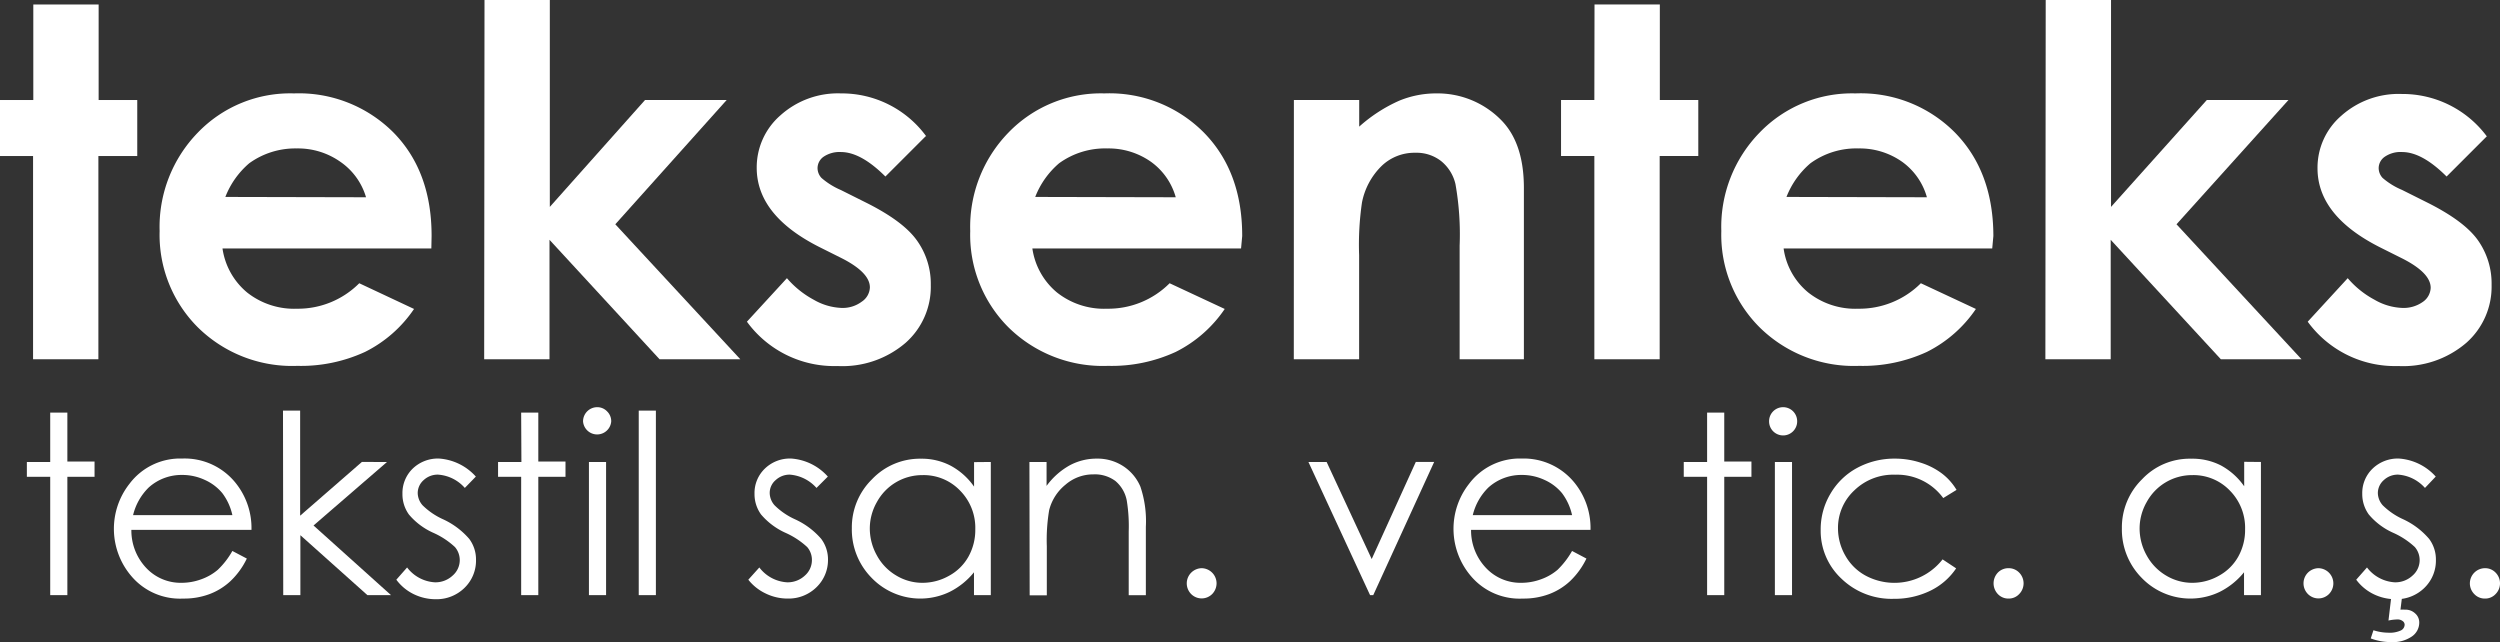 <svg xmlns="http://www.w3.org/2000/svg" viewBox="0 0 306.19 78.65"><rect x="0" y="0" width="306.19" height="78.65" fill="#333333" stroke="none"/><defs><style>.cls-1{fill:#fff;}</style></defs><title>logo-white</title><g id="Layer_2" data-name="Layer 2"><g id="Layer_1-2" data-name="Layer 1"><g id="Layer_2-2" data-name="Layer 2"><g id="PRINT"><path class="cls-1" d="M4.08.55h8v11.7h4.73v6.86H12.05V44h-8V19.11H0V12.25H4.08Z"/><path class="cls-1" d="M52.83,30.43H27.25a8.6,8.6,0,0,0,3,5.38,9.28,9.28,0,0,0,6.14,2A10.59,10.59,0,0,0,44,34.69l6.71,3.15a15.7,15.7,0,0,1-6,5.26,18.75,18.75,0,0,1-8.31,1.71A16.45,16.45,0,0,1,24.24,40.1a16,16,0,0,1-4.69-11.8,16.56,16.56,0,0,1,4.68-12.06A15.7,15.7,0,0,1,36,11.44a16.36,16.36,0,0,1,12.2,4.8Q52.87,21,52.86,28.91Zm-8-6.27a8,8,0,0,0-3.11-4.32,9,9,0,0,0-5.39-1.66A9.62,9.62,0,0,0,30.52,20a10.37,10.37,0,0,0-2.92,4.12Z"/><path class="cls-1" d="M59.34,0h8V25.34L79,12.25H89L75.36,27.47,90.67,44H80.78L67.3,29.37V44h-8Z"/><path class="cls-1" d="M113.37,16.69l-4.93,4.93q-3-3-5.46-3a3.48,3.48,0,0,0-2.1.57,1.71,1.71,0,0,0-.75,1.42,1.78,1.78,0,0,0,.48,1.18A9,9,0,0,0,103,23.28l2.92,1.46c3.07,1.52,5.18,3.06,6.33,4.64A9.11,9.11,0,0,1,114,34.92,9.15,9.15,0,0,1,110.9,42a11.88,11.88,0,0,1-8.33,2.83,13.23,13.23,0,0,1-11.09-5.43l4.9-5.33a11.49,11.49,0,0,0,3.28,2.64,7.34,7.34,0,0,0,3.35,1,3.89,3.89,0,0,0,2.53-.76,2.19,2.19,0,0,0,1-1.75q0-1.83-3.48-3.59l-2.68-1.34q-7.69-3.87-7.7-9.71a8.44,8.44,0,0,1,2.9-6.43A10.52,10.52,0,0,1,103,11.44a12.81,12.81,0,0,1,10.44,5.25Z"/><path class="cls-1" d="M152,30.43H126.44a8.6,8.6,0,0,0,3,5.38,9.28,9.28,0,0,0,6.14,2,10.61,10.61,0,0,0,7.67-3.12L150,37.84a15.77,15.77,0,0,1-6,5.26,18.75,18.75,0,0,1-8.31,1.71,16.47,16.47,0,0,1-12.17-4.71,16,16,0,0,1-4.69-11.8,16.56,16.56,0,0,1,4.68-12.06,15.72,15.72,0,0,1,11.74-4.8,16.29,16.29,0,0,1,12.2,4.8q4.7,4.79,4.69,12.67Zm-8-6.27a8,8,0,0,0-3-4.32,9,9,0,0,0-5.39-1.66,9.6,9.6,0,0,0-5.9,1.82,10.37,10.37,0,0,0-2.92,4.12Z"/><path class="cls-1" d="M158.47,12.25h8v3.26a18.64,18.64,0,0,1,4.91-3.18,11.8,11.8,0,0,1,4.5-.89,10.92,10.92,0,0,1,8,3.29c1.84,1.87,2.76,4.64,2.76,8.29V44h-7.87V30.09a35.3,35.3,0,0,0-.51-7.54,5.1,5.1,0,0,0-1.78-2.84,4.9,4.9,0,0,0-3.13-1,5.8,5.8,0,0,0-4.14,1.62,8.57,8.57,0,0,0-2.4,4.47,35.58,35.58,0,0,0-.35,6.44V44h-8Z"/><path class="cls-1" d="M195.29.55h8v11.7H208v6.86h-4.73V44h-8V19.11h-4.08V12.25h4.08Z"/><path class="cls-1" d="M244,30.43H218.45a8.48,8.48,0,0,0,3,5.38,9.28,9.28,0,0,0,6.14,2,10.65,10.65,0,0,0,7.67-3.12L242,37.84a15.77,15.77,0,0,1-6,5.26,18.75,18.75,0,0,1-8.31,1.71,16.43,16.43,0,0,1-12.17-4.71,16,16,0,0,1-4.7-11.8,16.53,16.53,0,0,1,4.69-12.06,15.71,15.71,0,0,1,11.74-4.8,16.25,16.25,0,0,1,12.19,4.8q4.69,4.79,4.7,12.67Zm-8-6.27a8,8,0,0,0-3-4.32,9,9,0,0,0-5.39-1.66A9.54,9.54,0,0,0,221.73,20a10.39,10.39,0,0,0-2.93,4.12Z"/><path class="cls-1" d="M250.55,0h8V25.34l11.73-13.09h10L266.57,27.47,281.88,44H272L258.51,29.37V44h-8Z"/><path class="cls-1" d="M304.58,16.69l-4.93,4.93q-3-3-5.46-3a3.41,3.41,0,0,0-2.1.57,1.7,1.7,0,0,0-.76,1.42,1.78,1.78,0,0,0,.48,1.18,8.84,8.84,0,0,0,2.38,1.47l2.92,1.46c3.07,1.52,5.18,3.06,6.33,4.64a9.17,9.17,0,0,1,1.72,5.54,9.17,9.17,0,0,1-3.11,7.1,11.88,11.88,0,0,1-8.33,2.83,13.22,13.22,0,0,1-11.08-5.43l4.9-5.33a11.33,11.33,0,0,0,3.28,2.64,7.3,7.3,0,0,0,3.34,1A4.05,4.05,0,0,0,296.7,37a2.19,2.19,0,0,0,1-1.75q0-1.83-3.47-3.59l-2.68-1.34q-7.71-3.87-7.71-9.71a8.39,8.39,0,0,1,2.91-6.43,10.53,10.53,0,0,1,7.42-2.67,12.87,12.87,0,0,1,10.45,5.25Z"/><path class="cls-1" d="M6.15,50.53h2.1v6h3.33V58.4H8.25V72.89H6.15V58.4H3.29V56.58H6.15Z"/><path class="cls-1" d="M28.46,67.48l1.77.93a9.38,9.38,0,0,1-2,2.76,7.81,7.81,0,0,1-2.56,1.59,8.89,8.89,0,0,1-3.23.55,7.79,7.79,0,0,1-6.24-2.62,8.92,8.92,0,0,1-.34-11.44,7.77,7.77,0,0,1,6.46-3.09A8,8,0,0,1,29,59.33a8.81,8.81,0,0,1,1.8,5.57H16.09a6.67,6.67,0,0,0,1.82,4.66,5.79,5.79,0,0,0,4.33,1.82,7,7,0,0,0,2.43-.44,6.44,6.44,0,0,0,2-1.15A9.8,9.8,0,0,0,28.46,67.48Zm0-4.39a6.94,6.94,0,0,0-1.23-2.69,5.89,5.89,0,0,0-2.12-1.61,6.52,6.52,0,0,0-2.78-.62,6,6,0,0,0-4.12,1.54,7.06,7.06,0,0,0-1.91,3.38Z"/><path class="cls-1" d="M34.66,50.29h2.1V63.16l7.56-6.58H47.4l-9,7.78,9.49,8.53H45l-8.21-7.34v7.34h-2.1Z"/><path class="cls-1" d="M58.28,58.37l-1.35,1.39a4.81,4.81,0,0,0-3.29-1.63,2.51,2.51,0,0,0-1.75.67,2.11,2.11,0,0,0-.73,1.57,2.32,2.32,0,0,0,.6,1.52,8.59,8.59,0,0,0,2.53,1.72A9.46,9.46,0,0,1,57.47,66a4.21,4.21,0,0,1,.83,2.56A4.65,4.65,0,0,1,56.89,72a4.88,4.88,0,0,1-3.53,1.39,6.13,6.13,0,0,1-2.69-.62A5.81,5.81,0,0,1,48.54,71l1.32-1.5a4.6,4.6,0,0,0,3.41,1.82,3.07,3.07,0,0,0,2.15-.81,2.51,2.51,0,0,0,.89-1.91,2.47,2.47,0,0,0-.59-1.6,9.68,9.68,0,0,0-2.64-1.74,8.3,8.3,0,0,1-3-2.25,4.24,4.24,0,0,1-.79-2.53,4.17,4.17,0,0,1,1.26-3.09,4.45,4.45,0,0,1,3.21-1.23A6.66,6.66,0,0,1,58.28,58.37Z"/><path class="cls-1" d="M63.83,50.53h2.1v6h3.33V58.4H65.93V72.89h-2.1V58.4H61V56.58h2.86Z"/><path class="cls-1" d="M73.13,49.87a1.65,1.65,0,0,1,1.22.51,1.68,1.68,0,0,1,.51,1.23,1.73,1.73,0,0,1-3.45,0,1.74,1.74,0,0,1,1.72-1.74Zm-1,6.71h2.1V72.89h-2.1Z"/><path class="cls-1" d="M78.23,50.29h2.1v22.6h-2.1Z"/><path class="cls-1" d="M101.39,58.37,100,59.76a4.85,4.85,0,0,0-3.29-1.63A2.52,2.52,0,0,0,95,58.8a2.06,2.06,0,0,0-.73,1.57,2.32,2.32,0,0,0,.6,1.52,8.54,8.54,0,0,0,2.52,1.72A9.37,9.37,0,0,1,100.58,66a4.21,4.21,0,0,1,.83,2.56A4.62,4.62,0,0,1,100,71.92a4.87,4.87,0,0,1-3.52,1.39,6.14,6.14,0,0,1-2.7-.62A5.94,5.94,0,0,1,91.65,71L93,69.5a4.6,4.6,0,0,0,3.41,1.82,3.07,3.07,0,0,0,2.15-.81,2.52,2.52,0,0,0,.88-1.91,2.41,2.41,0,0,0-.58-1.6,9.73,9.73,0,0,0-2.65-1.74,8.53,8.53,0,0,1-3-2.25,4.25,4.25,0,0,1-.8-2.53,4.14,4.14,0,0,1,1.27-3.09,4.41,4.41,0,0,1,3.21-1.23A6.62,6.62,0,0,1,101.39,58.37Z"/><path class="cls-1" d="M121.35,56.58V72.89h-2.06v-2.8a9,9,0,0,1-3,2.41,8.28,8.28,0,0,1-9.51-1.7,8.42,8.42,0,0,1-2.45-6.11,8.25,8.25,0,0,1,2.48-6,8.09,8.09,0,0,1,6-2.51,7.64,7.64,0,0,1,3.63.86,8.27,8.27,0,0,1,2.86,2.56v-3ZM113,58.19a6.32,6.32,0,0,0-5.59,3.28,6.54,6.54,0,0,0-.88,3.29,6.78,6.78,0,0,0,.88,3.29,6.37,6.37,0,0,0,2.38,2.45,6.18,6.18,0,0,0,3.19.88,6.59,6.59,0,0,0,3.27-.87,6,6,0,0,0,2.37-2.35,6.7,6.7,0,0,0,.83-3.34,6.48,6.48,0,0,0-1.86-4.73A6.16,6.16,0,0,0,113,58.19Z"/><path class="cls-1" d="M126.08,56.58h2.1v2.93A8.81,8.81,0,0,1,131,57a6.91,6.91,0,0,1,3.33-.83,5.77,5.77,0,0,1,3.25.93,5.6,5.6,0,0,1,2.09,2.5,13.21,13.21,0,0,1,.67,4.91V72.9h-2.1V65.11a19.69,19.69,0,0,0-.23-3.76,4.13,4.13,0,0,0-1.4-2.44,4.21,4.21,0,0,0-2.7-.81,5.16,5.16,0,0,0-3.41,1.26,5.84,5.84,0,0,0-2,3.11,22,22,0,0,0-.29,4.44v6h-2.1Z"/><path class="cls-1" d="M147.11,69.59A1.86,1.86,0,0,1,149,71.47a1.89,1.89,0,0,1-.54,1.29,1.82,1.82,0,0,1-2.57,0l0,0a1.86,1.86,0,0,1,1.31-3.17Z"/><path class="cls-1" d="M160.25,56.58h2.23L168,68.47l5.4-11.89h2.25l-7.46,16.31h-.39Z"/><path class="cls-1" d="M192.54,67.48l1.76.93a9.57,9.57,0,0,1-2,2.76,7.81,7.81,0,0,1-2.56,1.59,8.89,8.89,0,0,1-3.23.55,7.79,7.79,0,0,1-6.24-2.62,8.92,8.92,0,0,1-.34-11.44,7.77,7.77,0,0,1,6.46-3.09A8,8,0,0,1,193,59.33a8.81,8.81,0,0,1,1.8,5.57H180.17A6.68,6.68,0,0,0,182,69.56a5.79,5.79,0,0,0,4.33,1.82,7,7,0,0,0,2.43-.44,6.44,6.44,0,0,0,2-1.15A10.25,10.25,0,0,0,192.54,67.48Zm0-4.39a6.94,6.94,0,0,0-1.23-2.69,5.89,5.89,0,0,0-2.12-1.61,6.52,6.52,0,0,0-2.78-.62,6,6,0,0,0-4.12,1.54,7.06,7.06,0,0,0-1.91,3.38Z"/><path class="cls-1" d="M209.08,50.53h2.1v6h3.33V58.4h-3.33V72.89h-2.1V58.4h-2.86V56.58h2.86Z"/><path class="cls-1" d="M218.38,49.87a1.72,1.72,0,0,1,1.73,1.74,1.72,1.72,0,1,1-3.44,0,1.72,1.72,0,0,1,1.71-1.74Zm-1,6.71h2.1V72.89h-2.1Z"/><path class="cls-1" d="M239.63,60,238,61a7,7,0,0,0-5.89-2.86,6.84,6.84,0,0,0-5,1.92,6.26,6.26,0,0,0-2,4.65,6.72,6.72,0,0,0,.91,3.36,6.28,6.28,0,0,0,2.49,2.44,7.49,7.49,0,0,0,9.41-2l1.66,1.1a8,8,0,0,1-3.14,2.73,10,10,0,0,1-4.49,1,8.83,8.83,0,0,1-6.41-2.46,8,8,0,0,1-2.55-6,8.5,8.5,0,0,1,1.19-4.4,8.37,8.37,0,0,1,3.27-3.17,9.59,9.59,0,0,1,4.66-1.14,10.1,10.1,0,0,1,3.13.5A8.59,8.59,0,0,1,237.85,58,7.08,7.08,0,0,1,239.63,60Z"/><path class="cls-1" d="M246,69.59a1.77,1.77,0,0,1,1.3.54,1.87,1.87,0,0,1,0,2.63,1.74,1.74,0,0,1-1.3.55,1.76,1.76,0,0,1-1.31-.55,1.91,1.91,0,0,1,0-2.63A1.79,1.79,0,0,1,246,69.59Z"/><path class="cls-1" d="M276.91,56.58V72.89h-2.07v-2.8a9,9,0,0,1-3,2.41,8.28,8.28,0,0,1-9.51-1.7,8.42,8.42,0,0,1-2.45-6.11,8.25,8.25,0,0,1,2.48-6,8,8,0,0,1,6-2.51A7.67,7.67,0,0,1,272,57a8.27,8.27,0,0,1,2.86,2.56v-3Zm-8.39,1.61a6.32,6.32,0,0,0-5.59,3.28,6.54,6.54,0,0,0-.88,3.29,6.78,6.78,0,0,0,.88,3.29,6.44,6.44,0,0,0,2.38,2.45,6.18,6.18,0,0,0,3.19.88,6.59,6.59,0,0,0,3.27-.87,6,6,0,0,0,2.37-2.35,6.7,6.7,0,0,0,.83-3.34,6.48,6.48,0,0,0-1.86-4.73A6.16,6.16,0,0,0,268.52,58.19Z"/><path class="cls-1" d="M283.93,69.59a1.86,1.86,0,0,1,1.31,3.17,1.82,1.82,0,0,1-2.57,0l0,0a1.86,1.86,0,0,1,0-2.63A1.89,1.89,0,0,1,283.93,69.59Z"/><path class="cls-1" d="M298.32,58.37,297,59.76a4.85,4.85,0,0,0-3.29-1.63,2.51,2.51,0,0,0-1.75.67,2.11,2.11,0,0,0-.73,1.57,2.32,2.32,0,0,0,.6,1.52,8.59,8.59,0,0,0,2.53,1.72A9.35,9.35,0,0,1,297.51,66a4.21,4.21,0,0,1,.83,2.56A4.65,4.65,0,0,1,296.93,72a4.88,4.88,0,0,1-3.53,1.39,6.13,6.13,0,0,1-2.69-.62A5.81,5.81,0,0,1,288.58,71l1.32-1.5a4.6,4.6,0,0,0,3.41,1.82,3.07,3.07,0,0,0,2.15-.81,2.51,2.51,0,0,0,.89-1.91,2.47,2.47,0,0,0-.59-1.6,9.68,9.68,0,0,0-2.64-1.74,8.3,8.3,0,0,1-3-2.25,4.25,4.25,0,0,1-.8-2.53,4.14,4.14,0,0,1,1.27-3.09,4.45,4.45,0,0,1,3.21-1.23A6.66,6.66,0,0,1,298.32,58.37ZM292.9,72.89h1.32L294,74.67a5.42,5.42,0,0,1,.57,0,1.7,1.7,0,0,1,1.23.46,1.46,1.46,0,0,1,.5,1.14,2.06,2.06,0,0,1-.9,1.68,4.09,4.09,0,0,1-2.54.69,6.91,6.91,0,0,1-2.5-.45l.33-1a6.12,6.12,0,0,0,1.8.3,3.25,3.25,0,0,0,1.57-.28.8.8,0,0,0,.45-.7.55.55,0,0,0-.25-.45,1,1,0,0,0-.68-.19,5.38,5.38,0,0,0-1.05.13Z"/><path class="cls-1" d="M304.35,69.59a1.77,1.77,0,0,1,1.3.54,1.87,1.87,0,0,1,0,2.63,1.74,1.74,0,0,1-1.3.55,1.76,1.76,0,0,1-1.31-.55,1.86,1.86,0,0,1,1.31-3.17Z"/></g></g></g></g></svg>